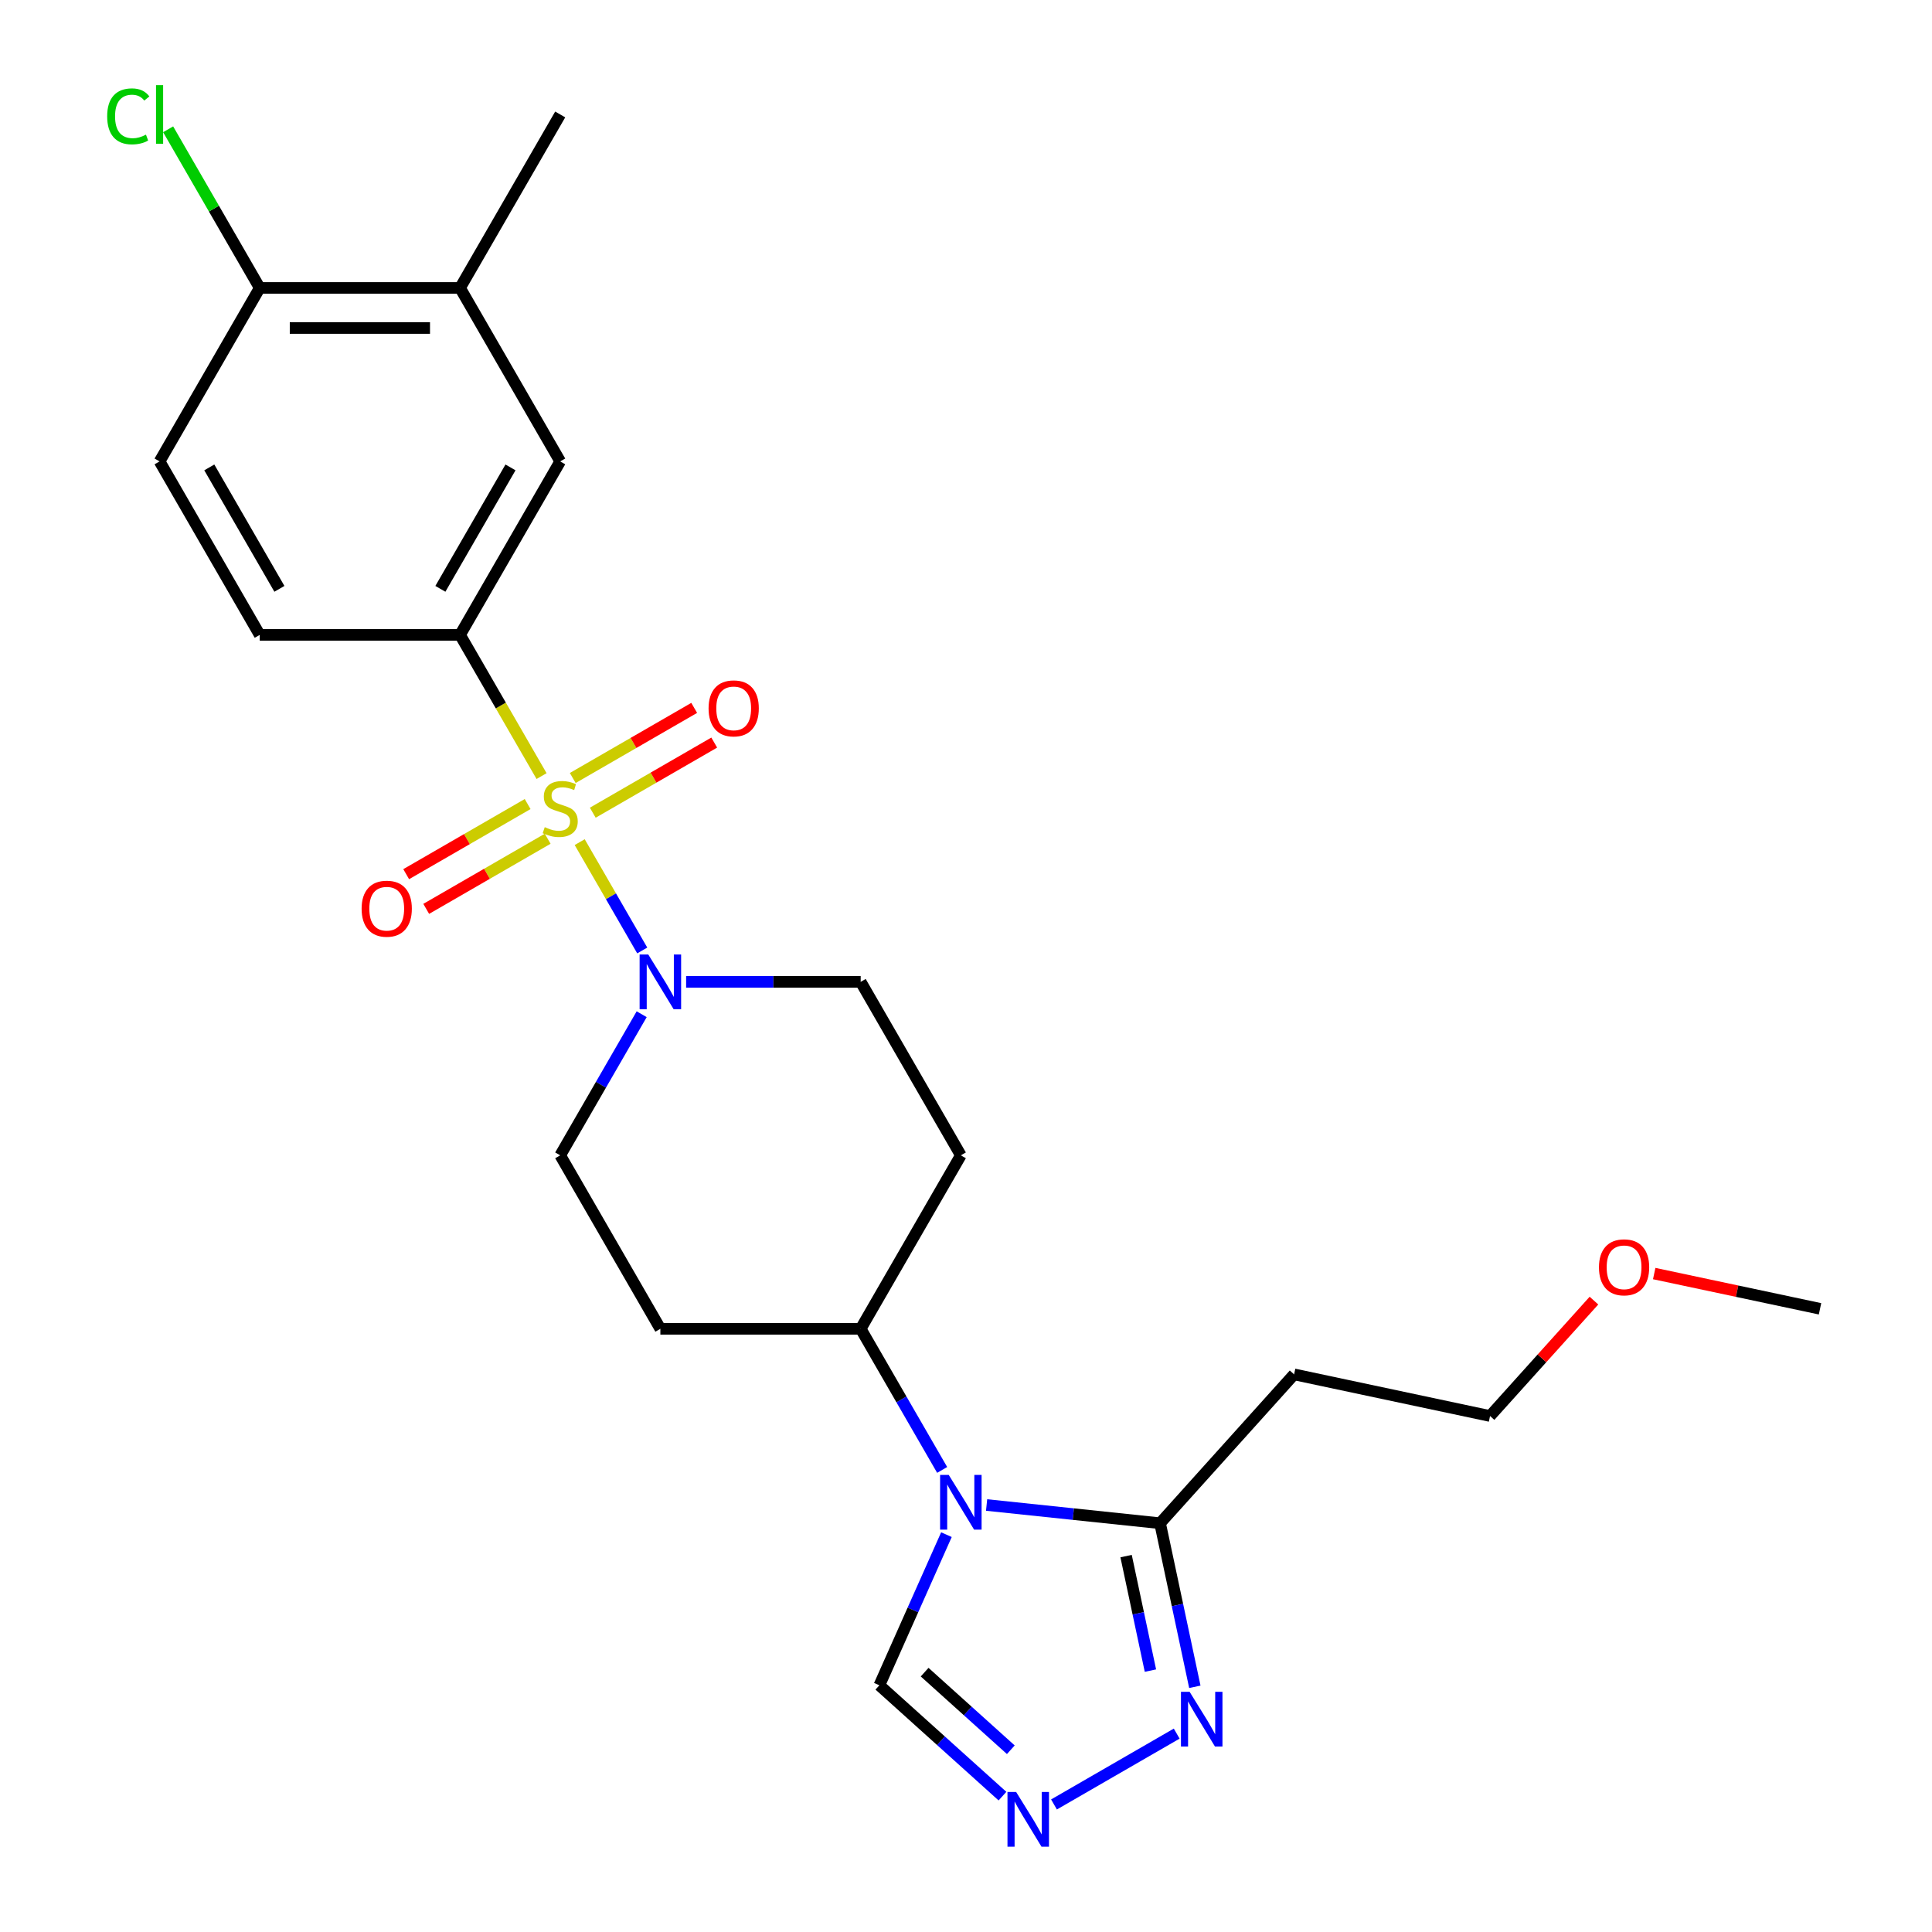 <?xml version='1.0' encoding='iso-8859-1'?>
<svg version='1.1' baseProfile='full'
              xmlns='http://www.w3.org/2000/svg'
                      xmlns:rdkit='http://www.rdkit.org/xml'
                      xmlns:xlink='http://www.w3.org/1999/xlink'
                  xml:space='preserve'
width='1000px' height='1000px' viewBox='0 0 1000 1000'>
<!-- END OF HEADER -->
<rect style='opacity:1.0;fill:#FFFFFF;stroke:none' width='1000' height='1000' x='0' y='0'> </rect>
<path class='bond-1' d='M 300.05,435.886 L 316.237,463.923' style='fill:none;fill-rule:evenodd;stroke:#CCCC00;stroke-width:6px;stroke-linecap:butt;stroke-linejoin:miter;stroke-opacity:1' />
<path class='bond-1' d='M 316.237,463.923 L 332.424,491.959' style='fill:none;fill-rule:evenodd;stroke:#0000FF;stroke-width:6px;stroke-linecap:butt;stroke-linejoin:miter;stroke-opacity:1' />
<path class='bond-3' d='M 280.314,401.702 L 259.218,365.162' style='fill:none;fill-rule:evenodd;stroke:#CCCC00;stroke-width:6px;stroke-linecap:butt;stroke-linejoin:miter;stroke-opacity:1' />
<path class='bond-3' d='M 259.218,365.162 L 238.121,328.621' style='fill:none;fill-rule:evenodd;stroke:#000000;stroke-width:6px;stroke-linecap:butt;stroke-linejoin:miter;stroke-opacity:1' />
<path class='bond-9' d='M 273.107,416.174 L 241.674,434.322' style='fill:none;fill-rule:evenodd;stroke:#CCCC00;stroke-width:6px;stroke-linecap:butt;stroke-linejoin:miter;stroke-opacity:1' />
<path class='bond-9' d='M 241.674,434.322 L 210.241,452.469' style='fill:none;fill-rule:evenodd;stroke:#FF0000;stroke-width:6px;stroke-linecap:butt;stroke-linejoin:miter;stroke-opacity:1' />
<path class='bond-9' d='M 283.475,434.132 L 252.042,452.28' style='fill:none;fill-rule:evenodd;stroke:#CCCC00;stroke-width:6px;stroke-linecap:butt;stroke-linejoin:miter;stroke-opacity:1' />
<path class='bond-9' d='M 252.042,452.28 L 220.609,470.428' style='fill:none;fill-rule:evenodd;stroke:#FF0000;stroke-width:6px;stroke-linecap:butt;stroke-linejoin:miter;stroke-opacity:1' />
<path class='bond-10' d='M 306.819,420.655 L 338.252,402.507' style='fill:none;fill-rule:evenodd;stroke:#CCCC00;stroke-width:6px;stroke-linecap:butt;stroke-linejoin:miter;stroke-opacity:1' />
<path class='bond-10' d='M 338.252,402.507 L 369.685,384.359' style='fill:none;fill-rule:evenodd;stroke:#FF0000;stroke-width:6px;stroke-linecap:butt;stroke-linejoin:miter;stroke-opacity:1' />
<path class='bond-10' d='M 296.451,402.696 L 327.884,384.548' style='fill:none;fill-rule:evenodd;stroke:#CCCC00;stroke-width:6px;stroke-linecap:butt;stroke-linejoin:miter;stroke-opacity:1' />
<path class='bond-10' d='M 327.884,384.548 L 359.316,366.401' style='fill:none;fill-rule:evenodd;stroke:#FF0000;stroke-width:6px;stroke-linecap:butt;stroke-linejoin:miter;stroke-opacity:1' />
<path class='bond-0' d='M 487.659,760.833 L 466.574,724.313' style='fill:none;fill-rule:evenodd;stroke:#0000FF;stroke-width:6px;stroke-linecap:butt;stroke-linejoin:miter;stroke-opacity:1' />
<path class='bond-0' d='M 466.574,724.313 L 445.489,687.793' style='fill:none;fill-rule:evenodd;stroke:#000000;stroke-width:6px;stroke-linecap:butt;stroke-linejoin:miter;stroke-opacity:1' />
<path class='bond-2' d='M 510.663,778.987 L 555.555,783.705' style='fill:none;fill-rule:evenodd;stroke:#0000FF;stroke-width:6px;stroke-linecap:butt;stroke-linejoin:miter;stroke-opacity:1' />
<path class='bond-2' d='M 555.555,783.705 L 600.446,788.423' style='fill:none;fill-rule:evenodd;stroke:#000000;stroke-width:6px;stroke-linecap:butt;stroke-linejoin:miter;stroke-opacity:1' />
<path class='bond-6' d='M 489.872,794.338 L 472.515,833.322' style='fill:none;fill-rule:evenodd;stroke:#0000FF;stroke-width:6px;stroke-linecap:butt;stroke-linejoin:miter;stroke-opacity:1' />
<path class='bond-6' d='M 472.515,833.322 L 455.159,872.305' style='fill:none;fill-rule:evenodd;stroke:#000000;stroke-width:6px;stroke-linecap:butt;stroke-linejoin:miter;stroke-opacity:1' />
<path class='bond-12' d='M 332.133,524.959 L 311.048,561.48' style='fill:none;fill-rule:evenodd;stroke:#0000FF;stroke-width:6px;stroke-linecap:butt;stroke-linejoin:miter;stroke-opacity:1' />
<path class='bond-12' d='M 311.048,561.48 L 289.963,598' style='fill:none;fill-rule:evenodd;stroke:#000000;stroke-width:6px;stroke-linecap:butt;stroke-linejoin:miter;stroke-opacity:1' />
<path class='bond-13' d='M 355.137,508.207 L 400.313,508.207' style='fill:none;fill-rule:evenodd;stroke:#0000FF;stroke-width:6px;stroke-linecap:butt;stroke-linejoin:miter;stroke-opacity:1' />
<path class='bond-13' d='M 400.313,508.207 L 445.489,508.207' style='fill:none;fill-rule:evenodd;stroke:#000000;stroke-width:6px;stroke-linecap:butt;stroke-linejoin:miter;stroke-opacity:1' />
<path class='bond-5' d='M 600.446,788.423 L 609.445,830.756' style='fill:none;fill-rule:evenodd;stroke:#000000;stroke-width:6px;stroke-linecap:butt;stroke-linejoin:miter;stroke-opacity:1' />
<path class='bond-5' d='M 609.445,830.756 L 618.443,873.089' style='fill:none;fill-rule:evenodd;stroke:#0000FF;stroke-width:6px;stroke-linecap:butt;stroke-linejoin:miter;stroke-opacity:1' />
<path class='bond-5' d='M 582.862,805.435 L 589.161,835.068' style='fill:none;fill-rule:evenodd;stroke:#000000;stroke-width:6px;stroke-linecap:butt;stroke-linejoin:miter;stroke-opacity:1' />
<path class='bond-5' d='M 589.161,835.068 L 595.46,864.701' style='fill:none;fill-rule:evenodd;stroke:#0000FF;stroke-width:6px;stroke-linecap:butt;stroke-linejoin:miter;stroke-opacity:1' />
<path class='bond-16' d='M 600.446,788.423 L 669.824,711.371' style='fill:none;fill-rule:evenodd;stroke:#000000;stroke-width:6px;stroke-linecap:butt;stroke-linejoin:miter;stroke-opacity:1' />
<path class='bond-8' d='M 238.121,328.621 L 289.963,238.829' style='fill:none;fill-rule:evenodd;stroke:#000000;stroke-width:6px;stroke-linecap:butt;stroke-linejoin:miter;stroke-opacity:1' />
<path class='bond-8' d='M 227.939,304.784 L 264.228,241.929' style='fill:none;fill-rule:evenodd;stroke:#000000;stroke-width:6px;stroke-linecap:butt;stroke-linejoin:miter;stroke-opacity:1' />
<path class='bond-18' d='M 238.121,328.621 L 134.437,328.621' style='fill:none;fill-rule:evenodd;stroke:#000000;stroke-width:6px;stroke-linecap:butt;stroke-linejoin:miter;stroke-opacity:1' />
<path class='bond-4' d='M 518.879,929.679 L 487.019,900.992' style='fill:none;fill-rule:evenodd;stroke:#0000FF;stroke-width:6px;stroke-linecap:butt;stroke-linejoin:miter;stroke-opacity:1' />
<path class='bond-4' d='M 487.019,900.992 L 455.159,872.305' style='fill:none;fill-rule:evenodd;stroke:#000000;stroke-width:6px;stroke-linecap:butt;stroke-linejoin:miter;stroke-opacity:1' />
<path class='bond-4' d='M 523.196,905.663 L 500.894,885.582' style='fill:none;fill-rule:evenodd;stroke:#0000FF;stroke-width:6px;stroke-linecap:butt;stroke-linejoin:miter;stroke-opacity:1' />
<path class='bond-4' d='M 500.894,885.582 L 478.592,865.501' style='fill:none;fill-rule:evenodd;stroke:#000000;stroke-width:6px;stroke-linecap:butt;stroke-linejoin:miter;stroke-opacity:1' />
<path class='bond-27' d='M 545.543,933.986 L 609.056,897.317' style='fill:none;fill-rule:evenodd;stroke:#0000FF;stroke-width:6px;stroke-linecap:butt;stroke-linejoin:miter;stroke-opacity:1' />
<path class='bond-7' d='M 445.489,687.793 L 497.331,598' style='fill:none;fill-rule:evenodd;stroke:#000000;stroke-width:6px;stroke-linecap:butt;stroke-linejoin:miter;stroke-opacity:1' />
<path class='bond-25' d='M 445.489,687.793 L 341.805,687.793' style='fill:none;fill-rule:evenodd;stroke:#000000;stroke-width:6px;stroke-linecap:butt;stroke-linejoin:miter;stroke-opacity:1' />
<path class='bond-11' d='M 289.963,238.829 L 238.121,149.036' style='fill:none;fill-rule:evenodd;stroke:#000000;stroke-width:6px;stroke-linecap:butt;stroke-linejoin:miter;stroke-opacity:1' />
<path class='bond-23' d='M 238.121,149.036 L 289.963,59.243' style='fill:none;fill-rule:evenodd;stroke:#000000;stroke-width:6px;stroke-linecap:butt;stroke-linejoin:miter;stroke-opacity:1' />
<path class='bond-26' d='M 238.121,149.036 L 134.437,149.036' style='fill:none;fill-rule:evenodd;stroke:#000000;stroke-width:6px;stroke-linecap:butt;stroke-linejoin:miter;stroke-opacity:1' />
<path class='bond-26' d='M 222.568,169.773 L 149.99,169.773' style='fill:none;fill-rule:evenodd;stroke:#000000;stroke-width:6px;stroke-linecap:butt;stroke-linejoin:miter;stroke-opacity:1' />
<path class='bond-14' d='M 289.963,598 L 341.805,687.793' style='fill:none;fill-rule:evenodd;stroke:#000000;stroke-width:6px;stroke-linecap:butt;stroke-linejoin:miter;stroke-opacity:1' />
<path class='bond-15' d='M 445.489,508.207 L 497.331,598' style='fill:none;fill-rule:evenodd;stroke:#000000;stroke-width:6px;stroke-linecap:butt;stroke-linejoin:miter;stroke-opacity:1' />
<path class='bond-21' d='M 669.824,711.371 L 771.243,732.928' style='fill:none;fill-rule:evenodd;stroke:#000000;stroke-width:6px;stroke-linecap:butt;stroke-linejoin:miter;stroke-opacity:1' />
<path class='bond-17' d='M 134.437,149.036 L 82.595,238.829' style='fill:none;fill-rule:evenodd;stroke:#000000;stroke-width:6px;stroke-linecap:butt;stroke-linejoin:miter;stroke-opacity:1' />
<path class='bond-20' d='M 134.437,149.036 L 110.732,107.978' style='fill:none;fill-rule:evenodd;stroke:#000000;stroke-width:6px;stroke-linecap:butt;stroke-linejoin:miter;stroke-opacity:1' />
<path class='bond-20' d='M 110.732,107.978 L 87.027,66.92' style='fill:none;fill-rule:evenodd;stroke:#00CC00;stroke-width:6px;stroke-linecap:butt;stroke-linejoin:miter;stroke-opacity:1' />
<path class='bond-19' d='M 134.437,328.621 L 82.595,238.829' style='fill:none;fill-rule:evenodd;stroke:#000000;stroke-width:6px;stroke-linecap:butt;stroke-linejoin:miter;stroke-opacity:1' />
<path class='bond-19' d='M 144.62,304.784 L 108.33,241.929' style='fill:none;fill-rule:evenodd;stroke:#000000;stroke-width:6px;stroke-linecap:butt;stroke-linejoin:miter;stroke-opacity:1' />
<path class='bond-22' d='M 771.243,732.928 L 798.135,703.061' style='fill:none;fill-rule:evenodd;stroke:#000000;stroke-width:6px;stroke-linecap:butt;stroke-linejoin:miter;stroke-opacity:1' />
<path class='bond-22' d='M 798.135,703.061 L 825.028,673.193' style='fill:none;fill-rule:evenodd;stroke:#FF0000;stroke-width:6px;stroke-linecap:butt;stroke-linejoin:miter;stroke-opacity:1' />
<path class='bond-24' d='M 856.213,659.191 L 899.126,668.312' style='fill:none;fill-rule:evenodd;stroke:#FF0000;stroke-width:6px;stroke-linecap:butt;stroke-linejoin:miter;stroke-opacity:1' />
<path class='bond-24' d='M 899.126,668.312 L 942.039,677.433' style='fill:none;fill-rule:evenodd;stroke:#000000;stroke-width:6px;stroke-linecap:butt;stroke-linejoin:miter;stroke-opacity:1' />
<path  class='atom-0' d='M 281.963 428.134
Q 282.283 428.254, 283.603 428.814
Q 284.923 429.374, 286.363 429.734
Q 287.843 430.054, 289.283 430.054
Q 291.963 430.054, 293.523 428.774
Q 295.083 427.454, 295.083 425.174
Q 295.083 423.614, 294.283 422.654
Q 293.523 421.694, 292.323 421.174
Q 291.123 420.654, 289.123 420.054
Q 286.603 419.294, 285.083 418.574
Q 283.603 417.854, 282.523 416.334
Q 281.483 414.814, 281.483 412.254
Q 281.483 408.694, 283.883 406.494
Q 286.323 404.294, 291.123 404.294
Q 294.403 404.294, 298.123 405.854
L 297.203 408.934
Q 293.803 407.534, 291.243 407.534
Q 288.483 407.534, 286.963 408.694
Q 285.443 409.814, 285.483 411.774
Q 285.483 413.294, 286.243 414.214
Q 287.043 415.134, 288.163 415.654
Q 289.323 416.174, 291.243 416.774
Q 293.803 417.574, 295.323 418.374
Q 296.843 419.174, 297.923 420.814
Q 299.043 422.414, 299.043 425.174
Q 299.043 429.094, 296.403 431.214
Q 293.803 433.294, 289.443 433.294
Q 286.923 433.294, 285.003 432.734
Q 283.123 432.214, 280.883 431.294
L 281.963 428.134
' fill='#CCCC00'/>
<path  class='atom-1' d='M 491.071 763.426
L 500.351 778.426
Q 501.271 779.906, 502.751 782.586
Q 504.231 785.266, 504.311 785.426
L 504.311 763.426
L 508.071 763.426
L 508.071 791.746
L 504.191 791.746
L 494.231 775.346
Q 493.071 773.426, 491.831 771.226
Q 490.631 769.026, 490.271 768.346
L 490.271 791.746
L 486.591 791.746
L 486.591 763.426
L 491.071 763.426
' fill='#0000FF'/>
<path  class='atom-2' d='M 335.545 494.047
L 344.825 509.047
Q 345.745 510.527, 347.225 513.207
Q 348.705 515.887, 348.785 516.047
L 348.785 494.047
L 352.545 494.047
L 352.545 522.367
L 348.665 522.367
L 338.705 505.967
Q 337.545 504.047, 336.305 501.847
Q 335.105 499.647, 334.745 498.967
L 334.745 522.367
L 331.065 522.367
L 331.065 494.047
L 335.545 494.047
' fill='#0000FF'/>
<path  class='atom-5' d='M 525.951 927.523
L 535.231 942.523
Q 536.151 944.003, 537.631 946.683
Q 539.111 949.363, 539.191 949.523
L 539.191 927.523
L 542.951 927.523
L 542.951 955.843
L 539.071 955.843
L 529.111 939.443
Q 527.951 937.523, 526.711 935.323
Q 525.511 933.123, 525.151 932.443
L 525.151 955.843
L 521.471 955.843
L 521.471 927.523
L 525.951 927.523
' fill='#0000FF'/>
<path  class='atom-6' d='M 615.744 875.682
L 625.024 890.682
Q 625.944 892.162, 627.424 894.842
Q 628.904 897.522, 628.984 897.682
L 628.984 875.682
L 632.744 875.682
L 632.744 904.002
L 628.864 904.002
L 618.904 887.602
Q 617.744 885.682, 616.504 883.482
Q 615.304 881.282, 614.944 880.602
L 614.944 904.002
L 611.264 904.002
L 611.264 875.682
L 615.744 875.682
' fill='#0000FF'/>
<path  class='atom-10' d='M 187.17 470.336
Q 187.17 463.536, 190.53 459.736
Q 193.89 455.936, 200.17 455.936
Q 206.45 455.936, 209.81 459.736
Q 213.17 463.536, 213.17 470.336
Q 213.17 477.216, 209.77 481.136
Q 206.37 485.016, 200.17 485.016
Q 193.93 485.016, 190.53 481.136
Q 187.17 477.256, 187.17 470.336
M 200.17 481.816
Q 204.49 481.816, 206.81 478.936
Q 209.17 476.016, 209.17 470.336
Q 209.17 464.776, 206.81 461.976
Q 204.49 459.136, 200.17 459.136
Q 195.85 459.136, 193.49 461.936
Q 191.17 464.736, 191.17 470.336
Q 191.17 476.056, 193.49 478.936
Q 195.85 481.816, 200.17 481.816
' fill='#FF0000'/>
<path  class='atom-11' d='M 366.756 366.652
Q 366.756 359.852, 370.116 356.052
Q 373.476 352.252, 379.756 352.252
Q 386.036 352.252, 389.396 356.052
Q 392.756 359.852, 392.756 366.652
Q 392.756 373.532, 389.356 377.452
Q 385.956 381.332, 379.756 381.332
Q 373.516 381.332, 370.116 377.452
Q 366.756 373.572, 366.756 366.652
M 379.756 378.132
Q 384.076 378.132, 386.396 375.252
Q 388.756 372.332, 388.756 366.652
Q 388.756 361.092, 386.396 358.292
Q 384.076 355.452, 379.756 355.452
Q 375.436 355.452, 373.076 358.252
Q 370.756 361.052, 370.756 366.652
Q 370.756 372.372, 373.076 375.252
Q 375.436 378.132, 379.756 378.132
' fill='#FF0000'/>
<path  class='atom-21' d='M 55.475 60.223
Q 55.475 53.183, 58.755 49.503
Q 62.075 45.783, 68.355 45.783
Q 74.195 45.783, 77.315 49.903
L 74.675 52.063
Q 72.395 49.063, 68.355 49.063
Q 64.075 49.063, 61.795 51.943
Q 59.555 54.783, 59.555 60.223
Q 59.555 65.823, 61.875 68.703
Q 64.235 71.583, 68.795 71.583
Q 71.915 71.583, 75.555 69.703
L 76.675 72.703
Q 75.195 73.663, 72.955 74.223
Q 70.715 74.783, 68.235 74.783
Q 62.075 74.783, 58.755 71.023
Q 55.475 67.263, 55.475 60.223
' fill='#00CC00'/>
<path  class='atom-21' d='M 80.755 44.063
L 84.435 44.063
L 84.435 74.423
L 80.755 74.423
L 80.755 44.063
' fill='#00CC00'/>
<path  class='atom-23' d='M 827.621 655.956
Q 827.621 649.156, 830.981 645.356
Q 834.341 641.556, 840.621 641.556
Q 846.901 641.556, 850.261 645.356
Q 853.621 649.156, 853.621 655.956
Q 853.621 662.836, 850.221 666.756
Q 846.821 670.636, 840.621 670.636
Q 834.381 670.636, 830.981 666.756
Q 827.621 662.876, 827.621 655.956
M 840.621 667.436
Q 844.941 667.436, 847.261 664.556
Q 849.621 661.636, 849.621 655.956
Q 849.621 650.396, 847.261 647.596
Q 844.941 644.756, 840.621 644.756
Q 836.301 644.756, 833.941 647.556
Q 831.621 650.356, 831.621 655.956
Q 831.621 661.676, 833.941 664.556
Q 836.301 667.436, 840.621 667.436
' fill='#FF0000'/>
</svg>
